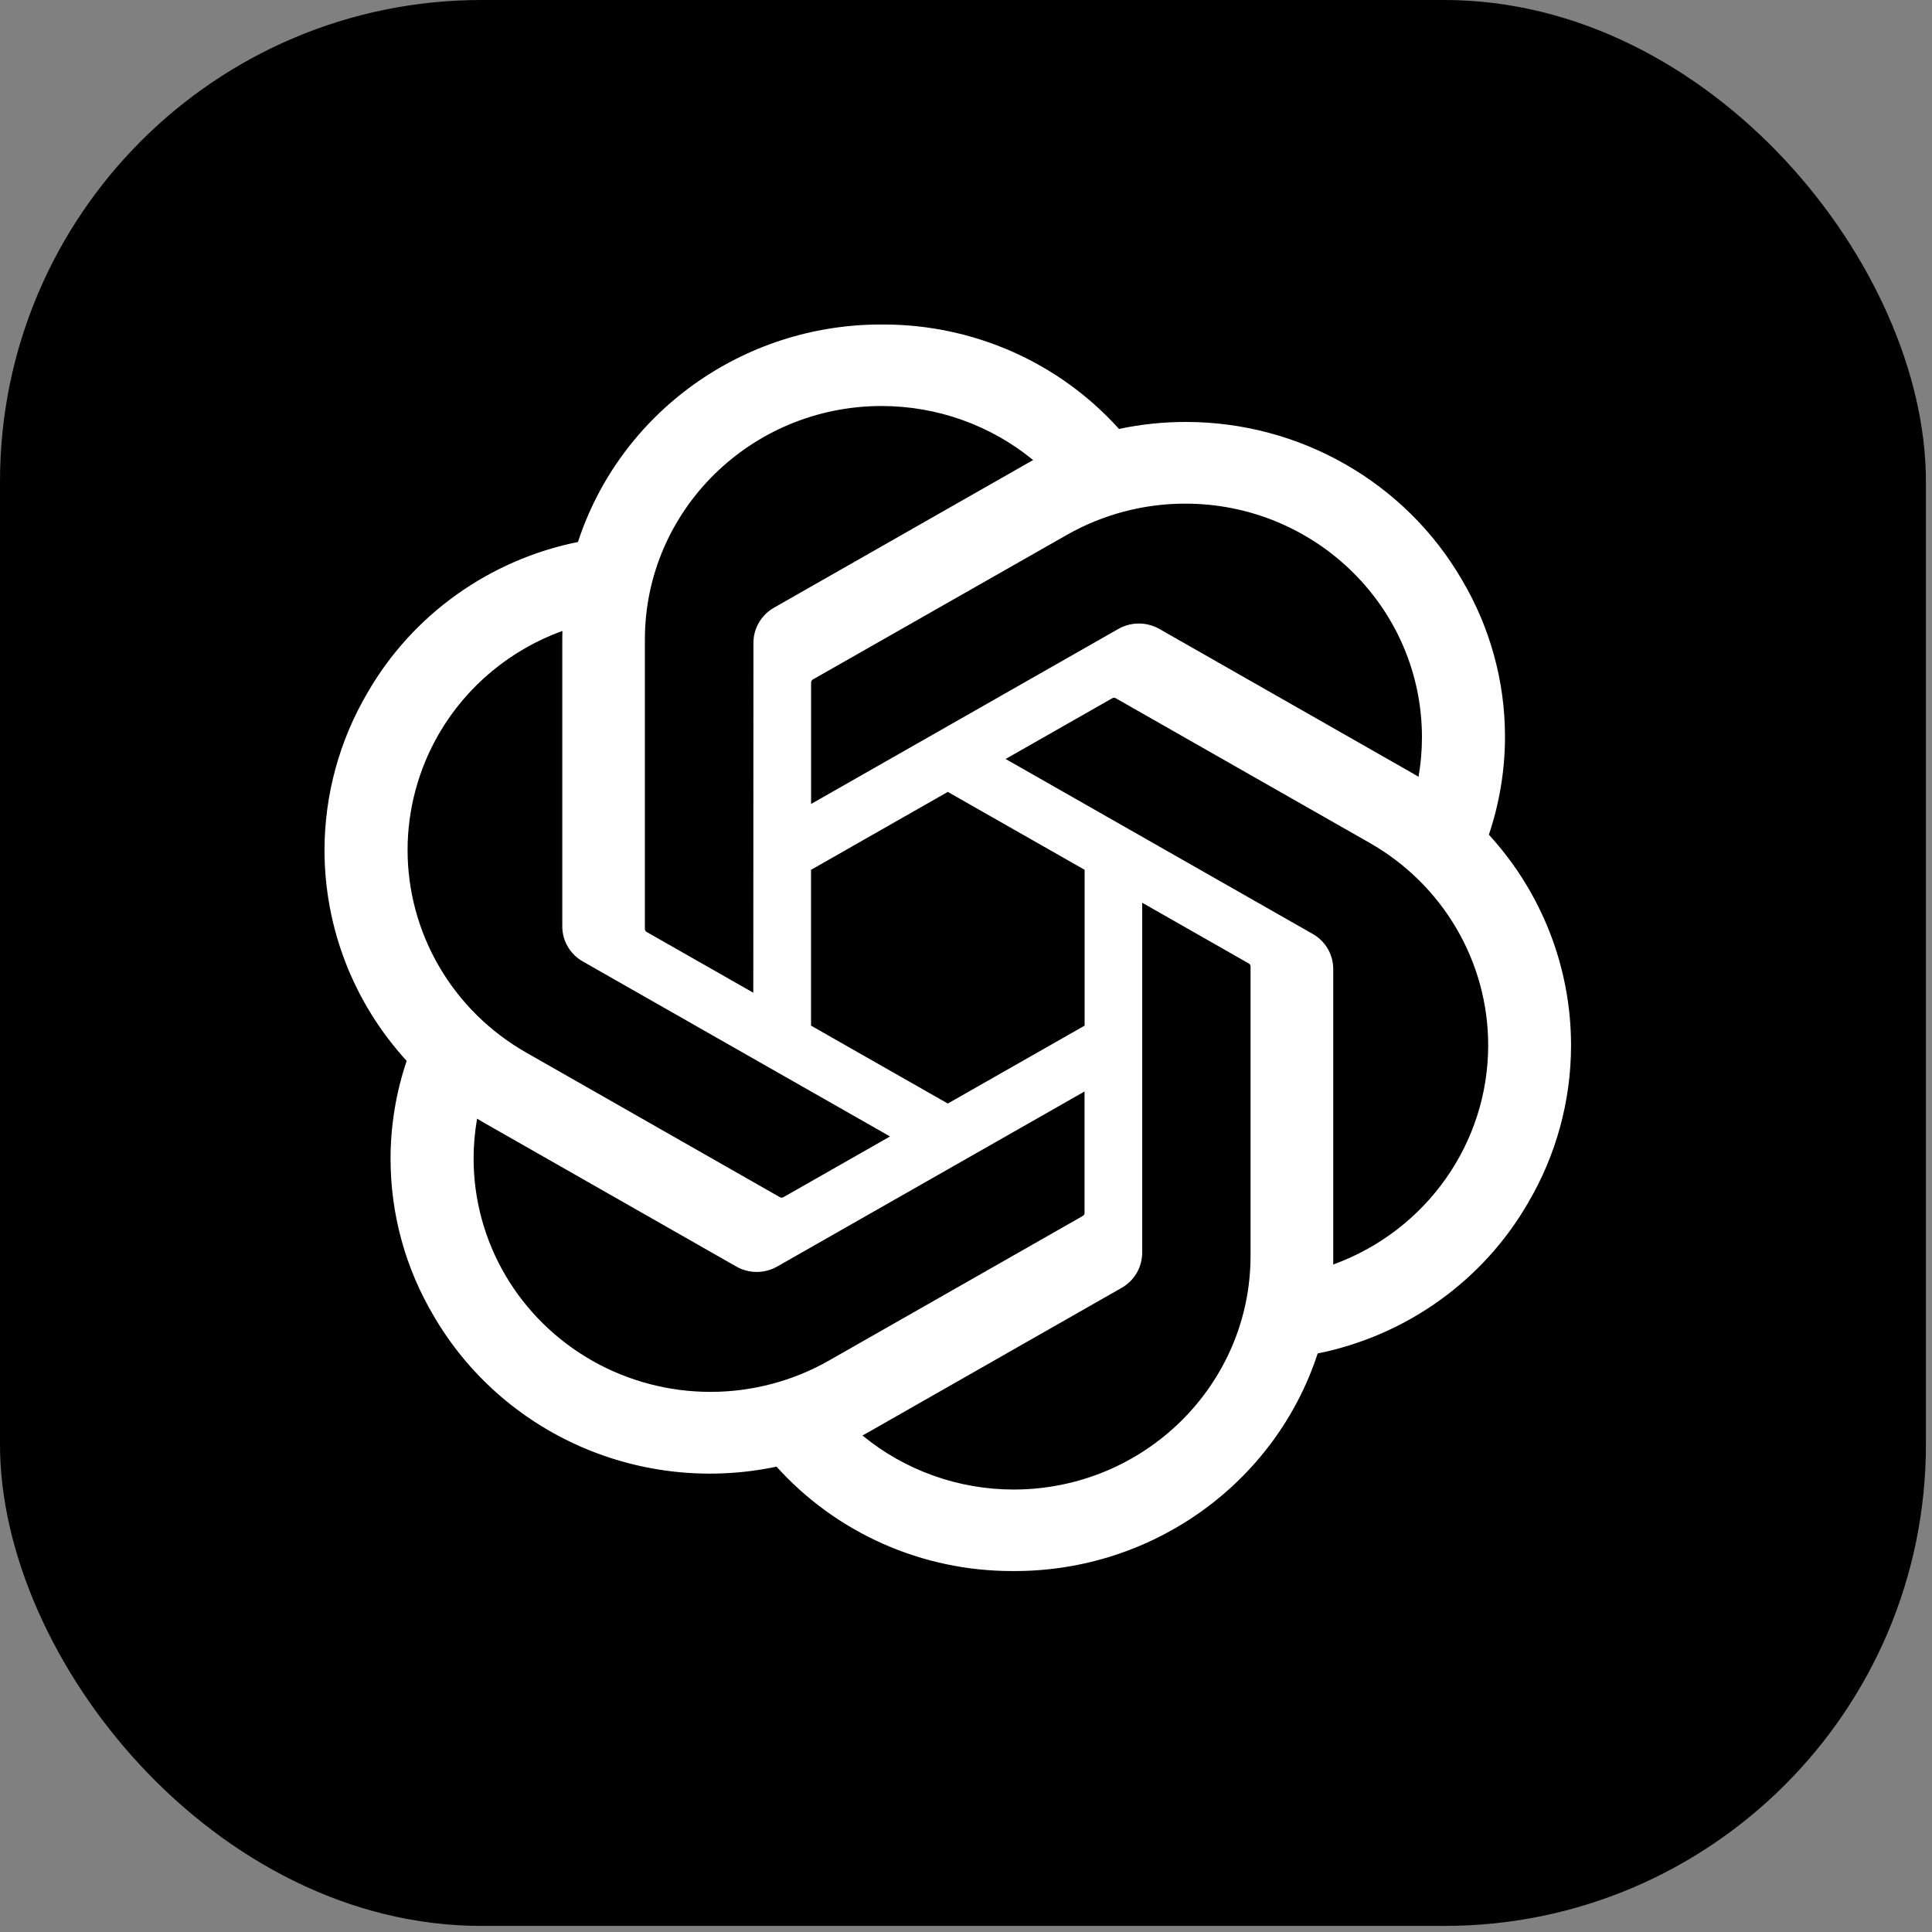 <svg width="53" height="53" viewBox="0 0 53 53" fill="none" xmlns="http://www.w3.org/2000/svg">
<rect x="0" y="0" width="53" height="53" fill="#808080" stroke="none"/>
<rect width="52.833" height="52.833" rx="13.208" fill="black"/>
<path d="M40.844 22.898C41.136 22.03 41.286 21.121 41.286 20.206C41.286 18.693 40.877 17.207 40.102 15.901C38.545 13.226 35.656 11.575 32.53 11.575C31.914 11.575 31.299 11.639 30.697 11.767C29.887 10.866 28.893 10.145 27.78 9.651C26.666 9.158 25.46 8.902 24.24 8.902H24.185L24.164 8.902C20.378 8.902 17.019 11.313 15.855 14.868C14.65 15.111 13.512 15.606 12.516 16.319C11.521 17.031 10.691 17.946 10.083 19.001C9.31 20.314 8.903 21.806 8.902 23.325C8.903 25.46 9.706 27.519 11.156 29.103C10.863 29.971 10.714 30.879 10.714 31.794C10.714 33.307 11.123 34.794 11.898 36.099C12.819 37.683 14.227 38.936 15.917 39.679C17.607 40.422 19.493 40.617 21.302 40.234C22.113 41.134 23.107 41.855 24.22 42.349C25.333 42.843 26.54 43.098 27.76 43.098H27.815L27.837 43.098C31.626 43.098 34.983 40.687 36.148 37.129C37.352 36.886 38.491 36.391 39.486 35.678C40.482 34.965 41.312 34.051 41.92 32.996C42.692 31.684 43.098 30.193 43.098 28.675C43.098 26.541 42.295 24.482 40.844 22.898L40.844 22.898ZM27.817 40.862H27.808C26.292 40.862 24.824 40.337 23.66 39.379C23.729 39.343 23.797 39.304 23.865 39.265L30.765 35.332C30.938 35.235 31.081 35.095 31.18 34.926C31.28 34.757 31.332 34.565 31.333 34.37V24.764L34.249 26.426C34.265 26.433 34.278 26.445 34.288 26.458C34.298 26.472 34.304 26.488 34.306 26.505V34.454C34.302 37.988 31.399 40.855 27.817 40.862ZM13.863 34.982C13.293 34.01 12.993 32.906 12.992 31.783C12.992 31.416 13.025 31.049 13.088 30.688C13.139 30.718 13.229 30.772 13.293 30.809L20.194 34.742C20.366 34.841 20.561 34.893 20.761 34.893C20.96 34.893 21.155 34.84 21.327 34.741L29.752 29.942V33.265L29.752 33.271C29.752 33.287 29.749 33.303 29.741 33.317C29.734 33.331 29.724 33.344 29.711 33.353L22.735 37.327C21.748 37.888 20.629 38.183 19.49 38.183C18.35 38.183 17.23 37.887 16.242 37.325C15.255 36.763 14.434 35.955 13.863 34.982V34.982ZM12.048 20.118C12.806 18.819 14.002 17.825 15.428 17.308C15.428 17.367 15.425 17.471 15.425 17.543V25.409L15.425 25.415C15.425 25.611 15.477 25.802 15.577 25.971C15.676 26.14 15.819 26.28 15.991 26.377L24.416 31.176L21.5 32.837C21.485 32.847 21.469 32.853 21.451 32.854C21.434 32.856 21.417 32.853 21.401 32.846L14.425 28.869C13.438 28.305 12.62 27.496 12.05 26.521C11.481 25.547 11.181 24.442 11.181 23.318C11.182 22.195 11.481 21.092 12.048 20.118L12.048 20.118ZM36.011 25.62L27.587 20.821L30.503 19.16C30.518 19.15 30.534 19.144 30.551 19.143C30.568 19.141 30.586 19.144 30.602 19.151L37.578 23.125C38.565 23.688 39.385 24.497 39.955 25.471C40.525 26.445 40.825 27.55 40.825 28.675C40.825 31.36 39.127 33.762 36.574 34.689V26.588C36.574 26.585 36.574 26.582 36.574 26.579C36.574 26.385 36.522 26.194 36.423 26.025C36.325 25.857 36.182 25.717 36.011 25.62ZM38.914 21.309C38.846 21.268 38.778 21.228 38.709 21.189L31.809 17.256C31.637 17.157 31.441 17.105 31.242 17.105C31.043 17.105 30.847 17.157 30.675 17.256L22.25 22.055V18.732L22.25 18.726C22.25 18.694 22.266 18.663 22.292 18.644L29.268 14.673C30.255 14.112 31.374 13.816 32.513 13.816C36.099 13.816 39.008 16.686 39.008 20.225C39.008 20.588 38.977 20.951 38.914 21.309V21.309ZM20.665 27.233L17.747 25.571C17.732 25.564 17.719 25.552 17.709 25.539C17.699 25.525 17.693 25.509 17.691 25.492V17.543C17.692 14.006 20.601 11.138 24.186 11.138C25.704 11.138 27.175 11.663 28.342 12.621C28.29 12.65 28.198 12.7 28.137 12.736L21.236 16.669C21.064 16.766 20.921 16.906 20.822 17.075C20.722 17.244 20.669 17.435 20.669 17.631V17.637L20.665 27.233ZM22.249 23.862L26.001 21.724L29.754 23.861V28.136L26.001 30.273L22.249 28.136V23.862Z" fill="white"/>
</svg>
